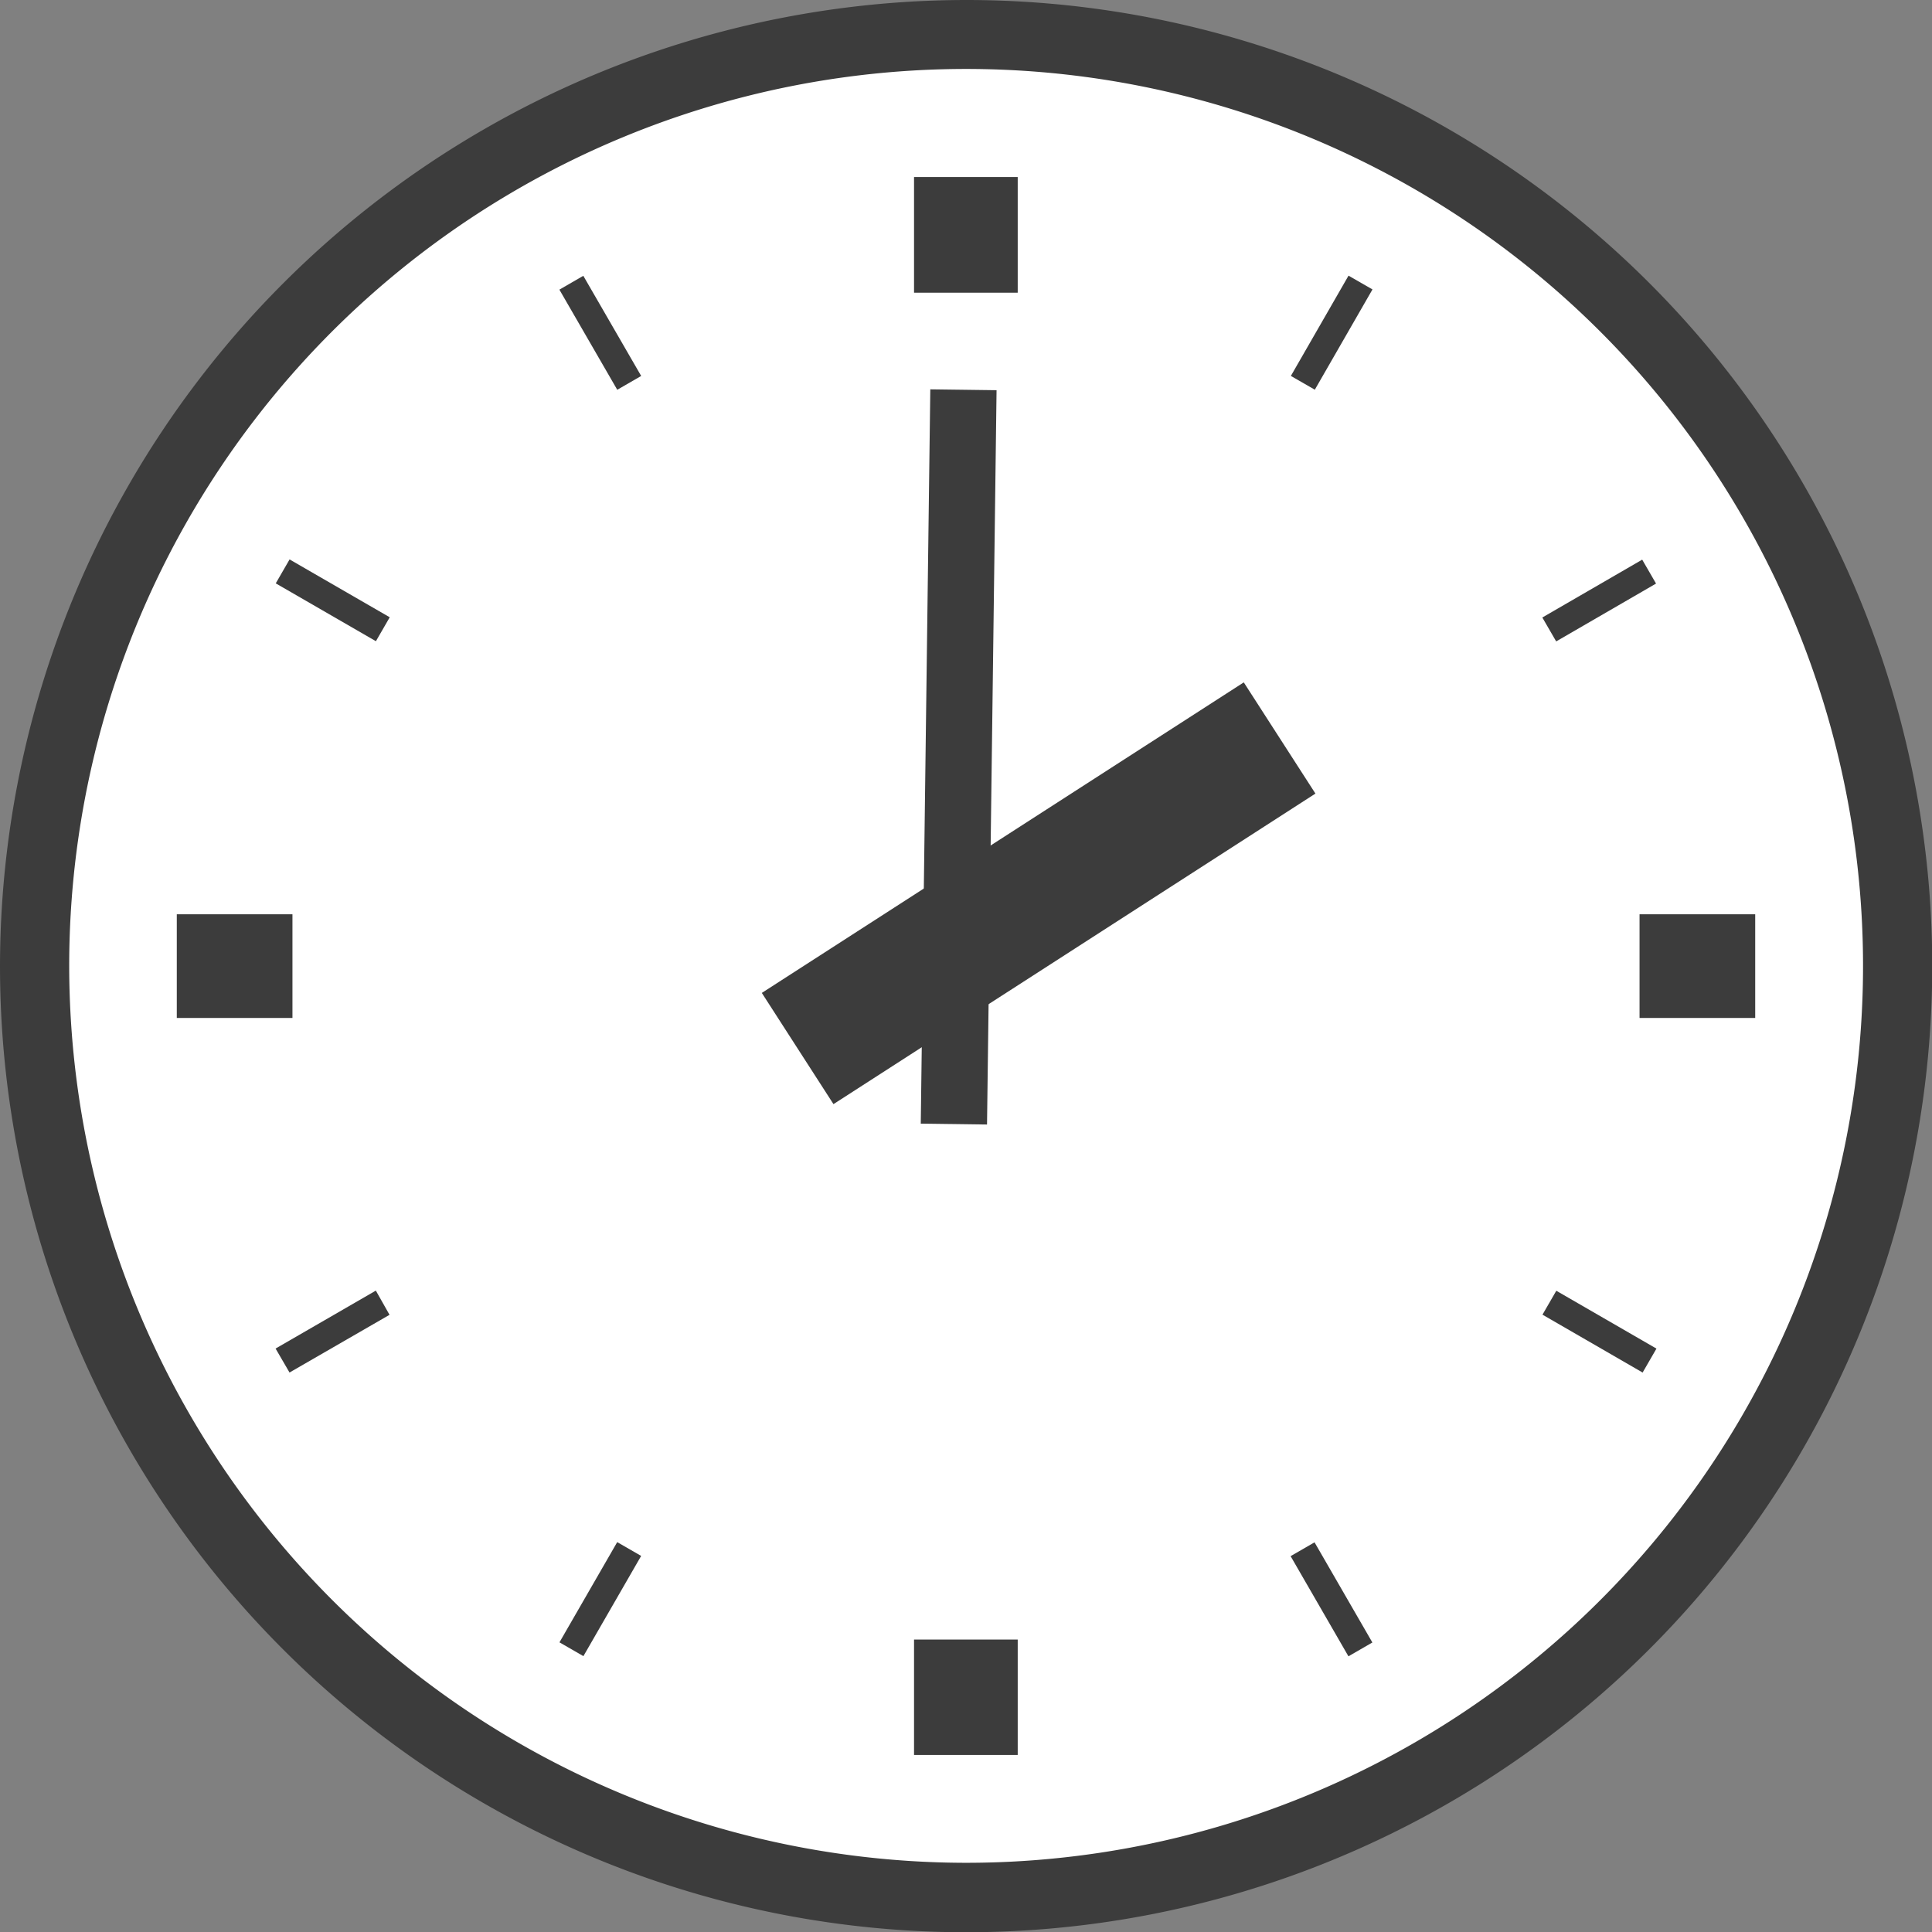 <svg xmlns="http://www.w3.org/2000/svg" viewBox="0 0 79.01 79.01"><rect x="0" y="0" width="79.01" height="79.01" fill="#808080" stroke="none"/><defs><style>.cls-1{fill:#fff;}.cls-2{fill:#3c3c3c;}.cls-3,.cls-4{fill:none;stroke:#3c3c3c;stroke-miterlimit:10;}.cls-3{stroke-width:5.41px;}.cls-4{stroke-width:2.71px;}</style></defs><title>clock6</title><g id="Layer_2" data-name="Layer 2"><g id="_01介護通所予防" data-name="01介護通所予防"><circle class="cls-1" cx="39.87" cy="39.27" r="38.26"/><path class="cls-2" d="M0,39.51A39.51,39.51,0,1,0,39.5,0,39.55,39.55,0,0,0,0,39.51Zm2.83,0A36.68,36.68,0,1,1,39.5,76.18,36.71,36.71,0,0,1,2.83,39.51Z"/><rect class="cls-2" x="37.38" y="7.24" width="4.24" height="4.73"/><rect class="cls-2" x="23.98" y="11.24" width="1.13" height="4.73" transform="translate(-3.51 14.11) rotate(-30.02)"/><rect class="cls-2" x="13.04" y="22.19" width="1.13" height="4.73" transform="translate(-14.46 24.05) rotate(-59.99)"/><rect class="cls-2" x="7.23" y="37.39" width="4.73" height="4.24"/><polygon class="cls-2" points="11.27 55.15 11.84 56.13 15.93 53.77 15.37 52.78 11.27 55.15"/><rect class="cls-2" x="22.19" y="64.84" width="4.73" height="1.13" transform="translate(-44.38 54.02) rotate(-60.05)"/><rect class="cls-2" x="37.38" y="67.05" width="4.24" height="4.72"/><rect class="cls-2" x="53.89" y="63.04" width="1.13" height="4.73" transform="translate(-25.41 35.99) rotate(-30)"/><rect class="cls-2" x="64.84" y="52.1" width="1.13" height="4.73" transform="translate(-14.47 83.84) rotate(-59.98)"/><rect class="cls-2" x="67.05" y="37.39" width="4.73" height="4.24"/><rect class="cls-2" x="63.04" y="23.99" width="4.72" height="1.13" transform="translate(-3.5 36.09) rotate(-30.08)"/><rect class="cls-2" x="52.09" y="13.04" width="4.73" height="1.13" transform="translate(15.52 54.03) rotate(-60.1)"/><line class="cls-3" x1="32.62" y1="42.88" x2="52.33" y2="30.18"/><line class="cls-4" x1="39.4" y1="15.94" x2="39.01" y2="45.97"/></g></g></svg>